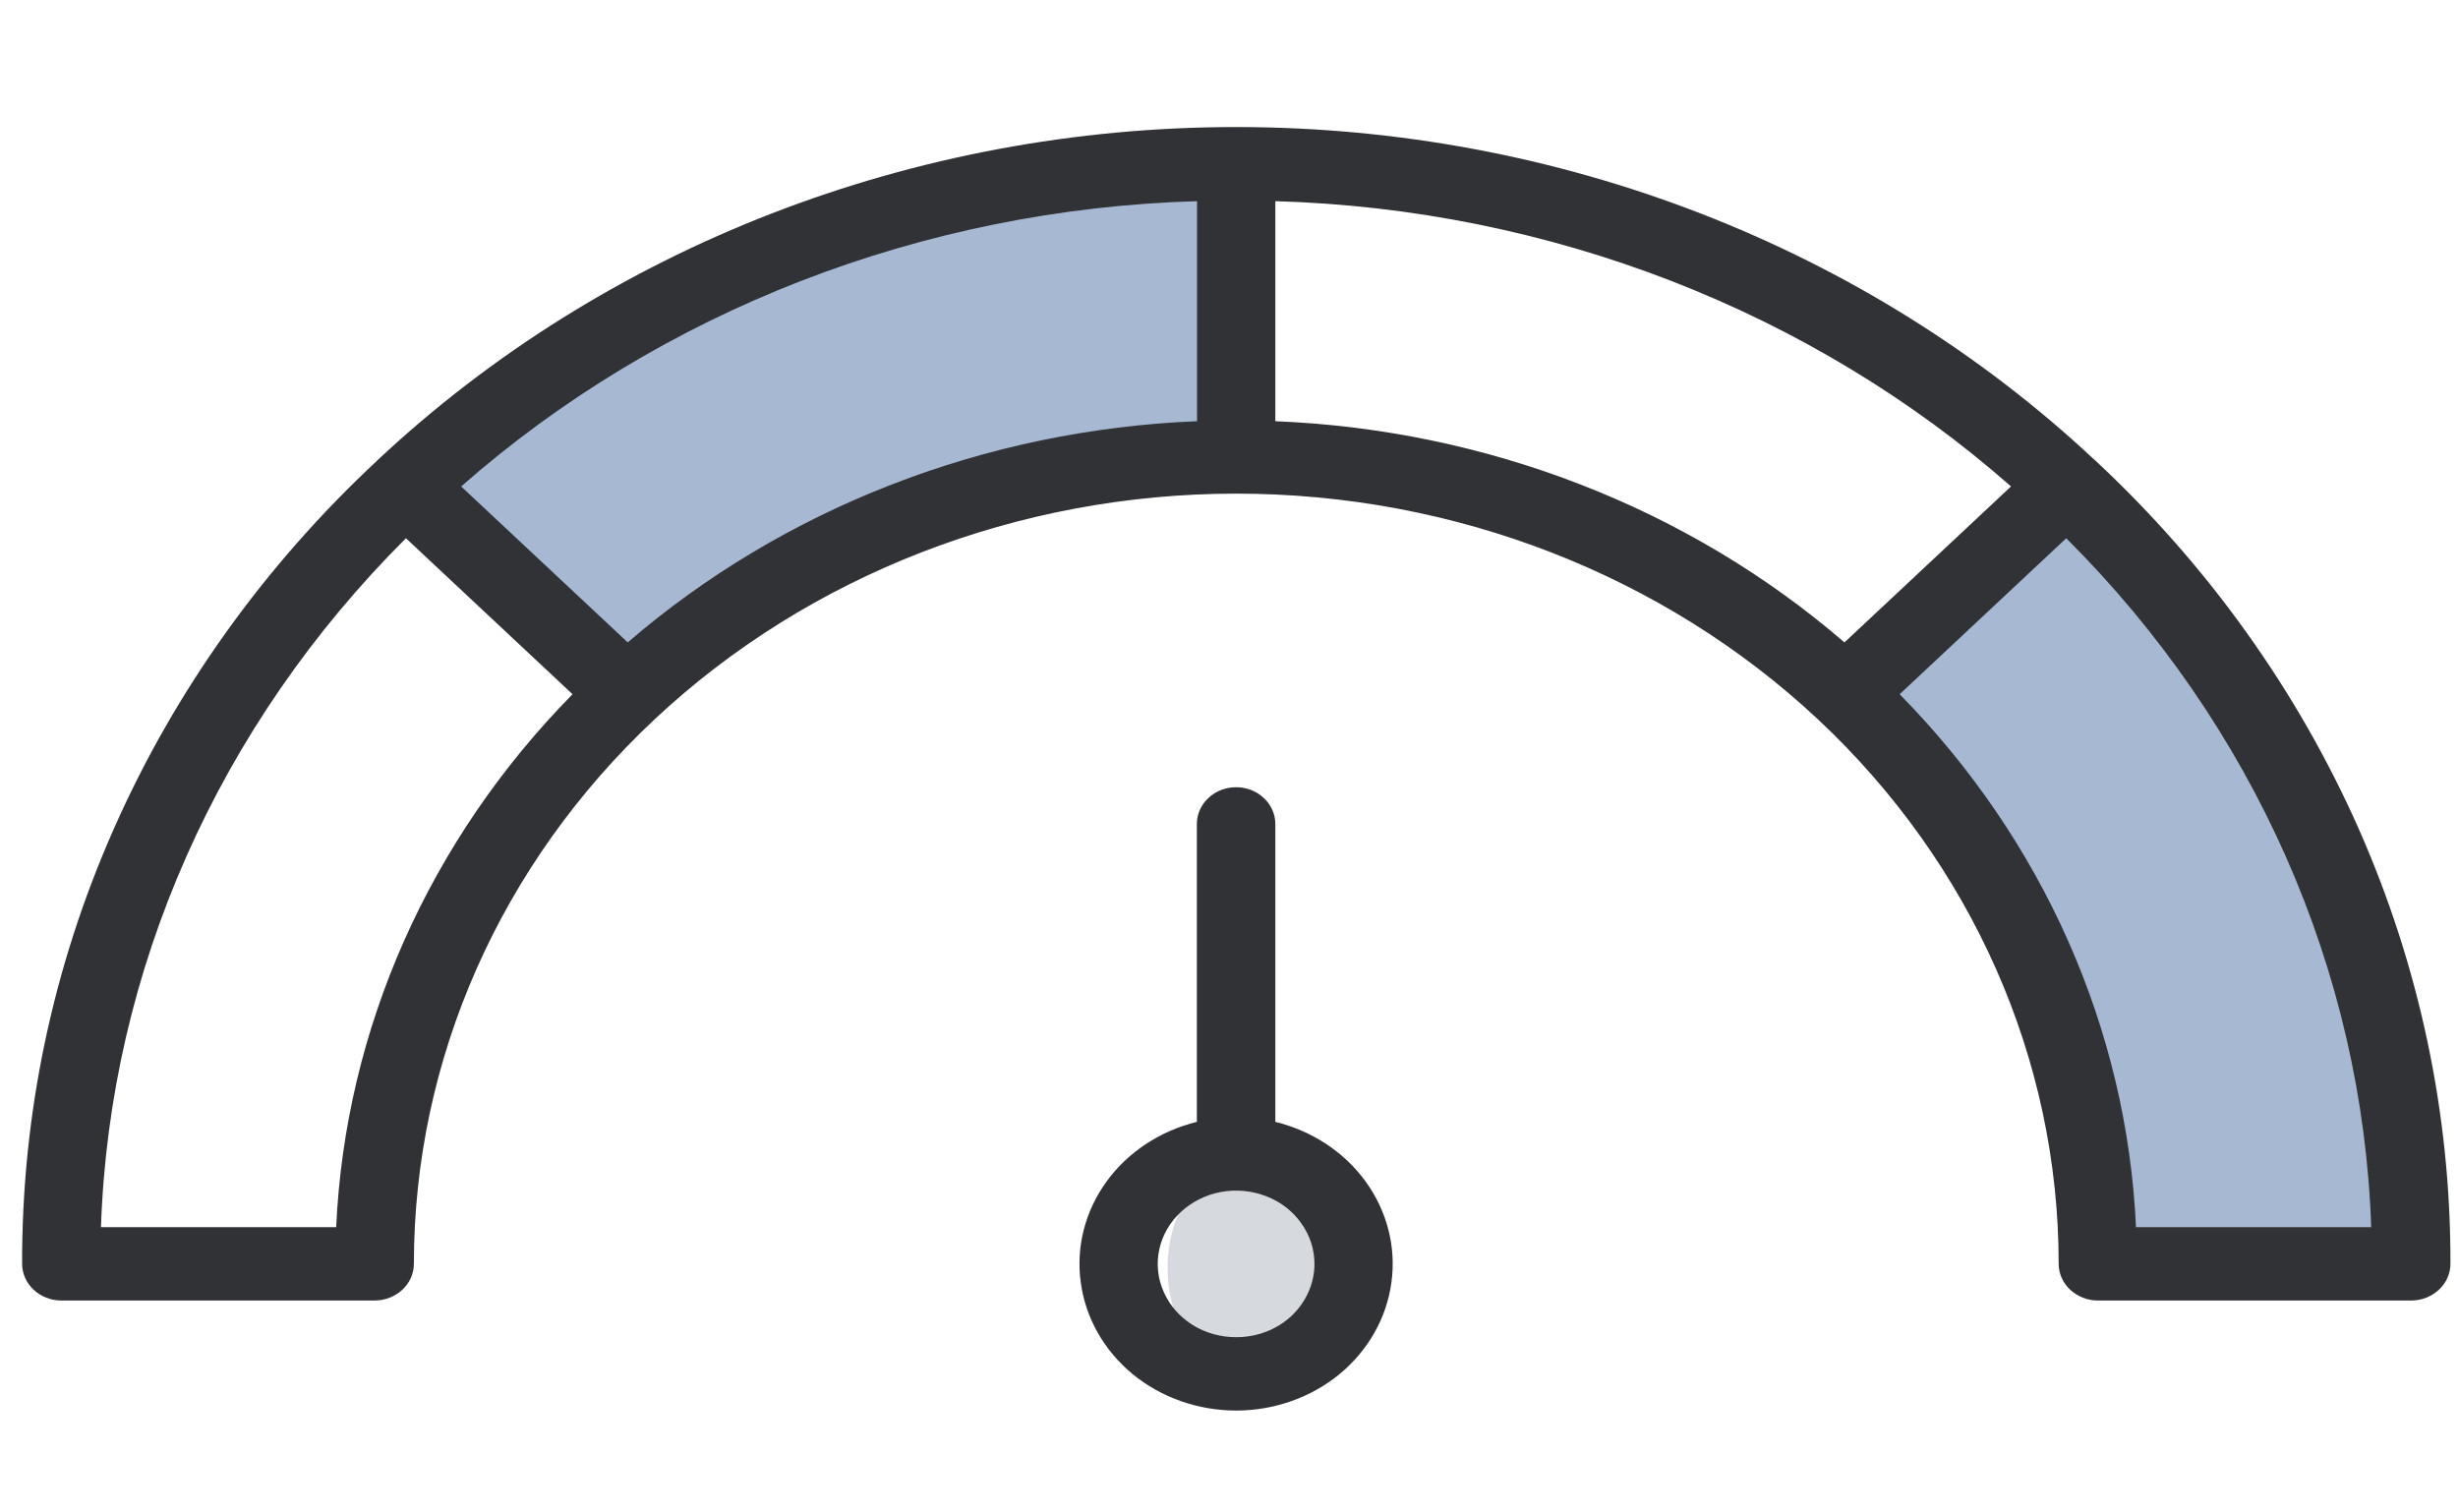 <svg width="13" height="8" viewBox="0 0 13 8" fill="none" xmlns="http://www.w3.org/2000/svg">
  <g clip-path="url(#clip0_180_3228)">
    <path d="M6.538 0.866V2.418C5.939 2.418 5.346 2.528 4.794 2.742C4.241 2.957 3.738 3.272 3.316 3.668L2.144 2.571C2.72 2.029 3.405 1.6 4.159 1.308C4.913 1.015 5.722 0.865 6.538 0.866Z" fill="#A6B8D2" />
    <path d="M12.751 6.685H11.094C11.095 6.125 10.977 5.57 10.748 5.052C10.519 4.534 10.183 4.064 9.759 3.668L10.931 2.57C11.509 3.11 11.967 3.751 12.28 4.458C12.592 5.164 12.752 5.921 12.751 6.685Z" fill="#A6B8D2" />
    <path d="M6.662 7.316C6.932 7.316 7.15 7.044 7.15 6.707C7.15 6.371 6.932 6.099 6.662 6.099C6.393 6.099 6.175 6.371 6.175 6.707C6.175 7.044 6.393 7.316 6.662 7.316Z" fill="#D6DADE" />
    <path d="M11.081 2.436L11.079 2.433C11.078 2.432 11.077 2.431 11.076 2.431C9.872 1.304 8.24 0.672 6.538 0.672C4.836 0.672 3.204 1.304 2 2.431L1.997 2.433C1.997 2.434 1.996 2.435 1.995 2.436C1.398 2.992 0.924 3.655 0.602 4.384C0.279 5.113 0.115 5.895 0.117 6.685C0.117 6.736 0.139 6.786 0.178 6.822C0.216 6.858 0.269 6.879 0.324 6.879H1.981C2.036 6.879 2.089 6.858 2.128 6.822C2.167 6.786 2.189 6.736 2.189 6.685C2.189 5.604 2.647 4.568 3.463 3.804C4.278 3.041 5.385 2.611 6.538 2.611C7.692 2.611 8.798 3.041 9.614 3.804C10.43 4.568 10.888 5.604 10.888 6.685C10.888 6.736 10.91 6.786 10.949 6.822C10.988 6.858 11.04 6.879 11.095 6.879H12.753C12.808 6.879 12.86 6.858 12.899 6.822C12.938 6.786 12.96 6.736 12.96 6.685C12.962 5.895 12.797 5.113 12.475 4.384C12.152 3.655 11.679 2.992 11.082 2.436H11.081ZM1.778 6.491H0.534C0.58 5.133 1.154 3.837 2.147 2.847L3.028 3.672C2.269 4.444 1.826 5.443 1.778 6.491ZM6.331 2.228C5.211 2.273 4.145 2.687 3.32 3.398L2.439 2.573C3.497 1.643 4.881 1.106 6.331 1.064V2.228ZM6.745 2.228V1.064C8.195 1.106 9.579 1.643 10.636 2.573L9.755 3.398C8.931 2.687 7.864 2.273 6.745 2.228ZM11.297 6.491C11.249 5.443 10.806 4.444 10.047 3.672L10.928 2.847C11.921 3.837 12.495 5.133 12.541 6.491H11.297Z" fill="#303236" />
    <path d="M6.745 5.934V4.358C6.745 4.307 6.723 4.257 6.684 4.221C6.645 4.184 6.592 4.164 6.538 4.164C6.483 4.164 6.43 4.184 6.391 4.221C6.352 4.257 6.33 4.307 6.33 4.358V5.934C6.135 5.982 5.965 6.094 5.852 6.25C5.739 6.406 5.69 6.596 5.716 6.783C5.741 6.971 5.839 7.143 5.99 7.268C6.141 7.392 6.336 7.461 6.538 7.461C6.739 7.461 6.934 7.392 7.085 7.268C7.236 7.143 7.334 6.971 7.359 6.783C7.385 6.596 7.336 6.406 7.223 6.25C7.11 6.094 6.94 5.982 6.745 5.934ZM6.538 7.073C6.456 7.073 6.376 7.051 6.307 7.008C6.239 6.965 6.186 6.905 6.155 6.834C6.123 6.763 6.115 6.685 6.131 6.61C6.147 6.534 6.187 6.465 6.245 6.411C6.303 6.357 6.376 6.32 6.457 6.305C6.537 6.29 6.621 6.298 6.696 6.327C6.772 6.356 6.837 6.406 6.882 6.47C6.928 6.534 6.952 6.609 6.952 6.685C6.952 6.788 6.908 6.887 6.831 6.96C6.753 7.033 6.648 7.073 6.538 7.073Z" fill="#303236" />
  </g>
  <defs>
    <clipPath id="clip0_180_3228">
      <rect width="13" height="7" fill="white" transform="translate(0 0.62)" />
    </clipPath>
  </defs>
</svg>